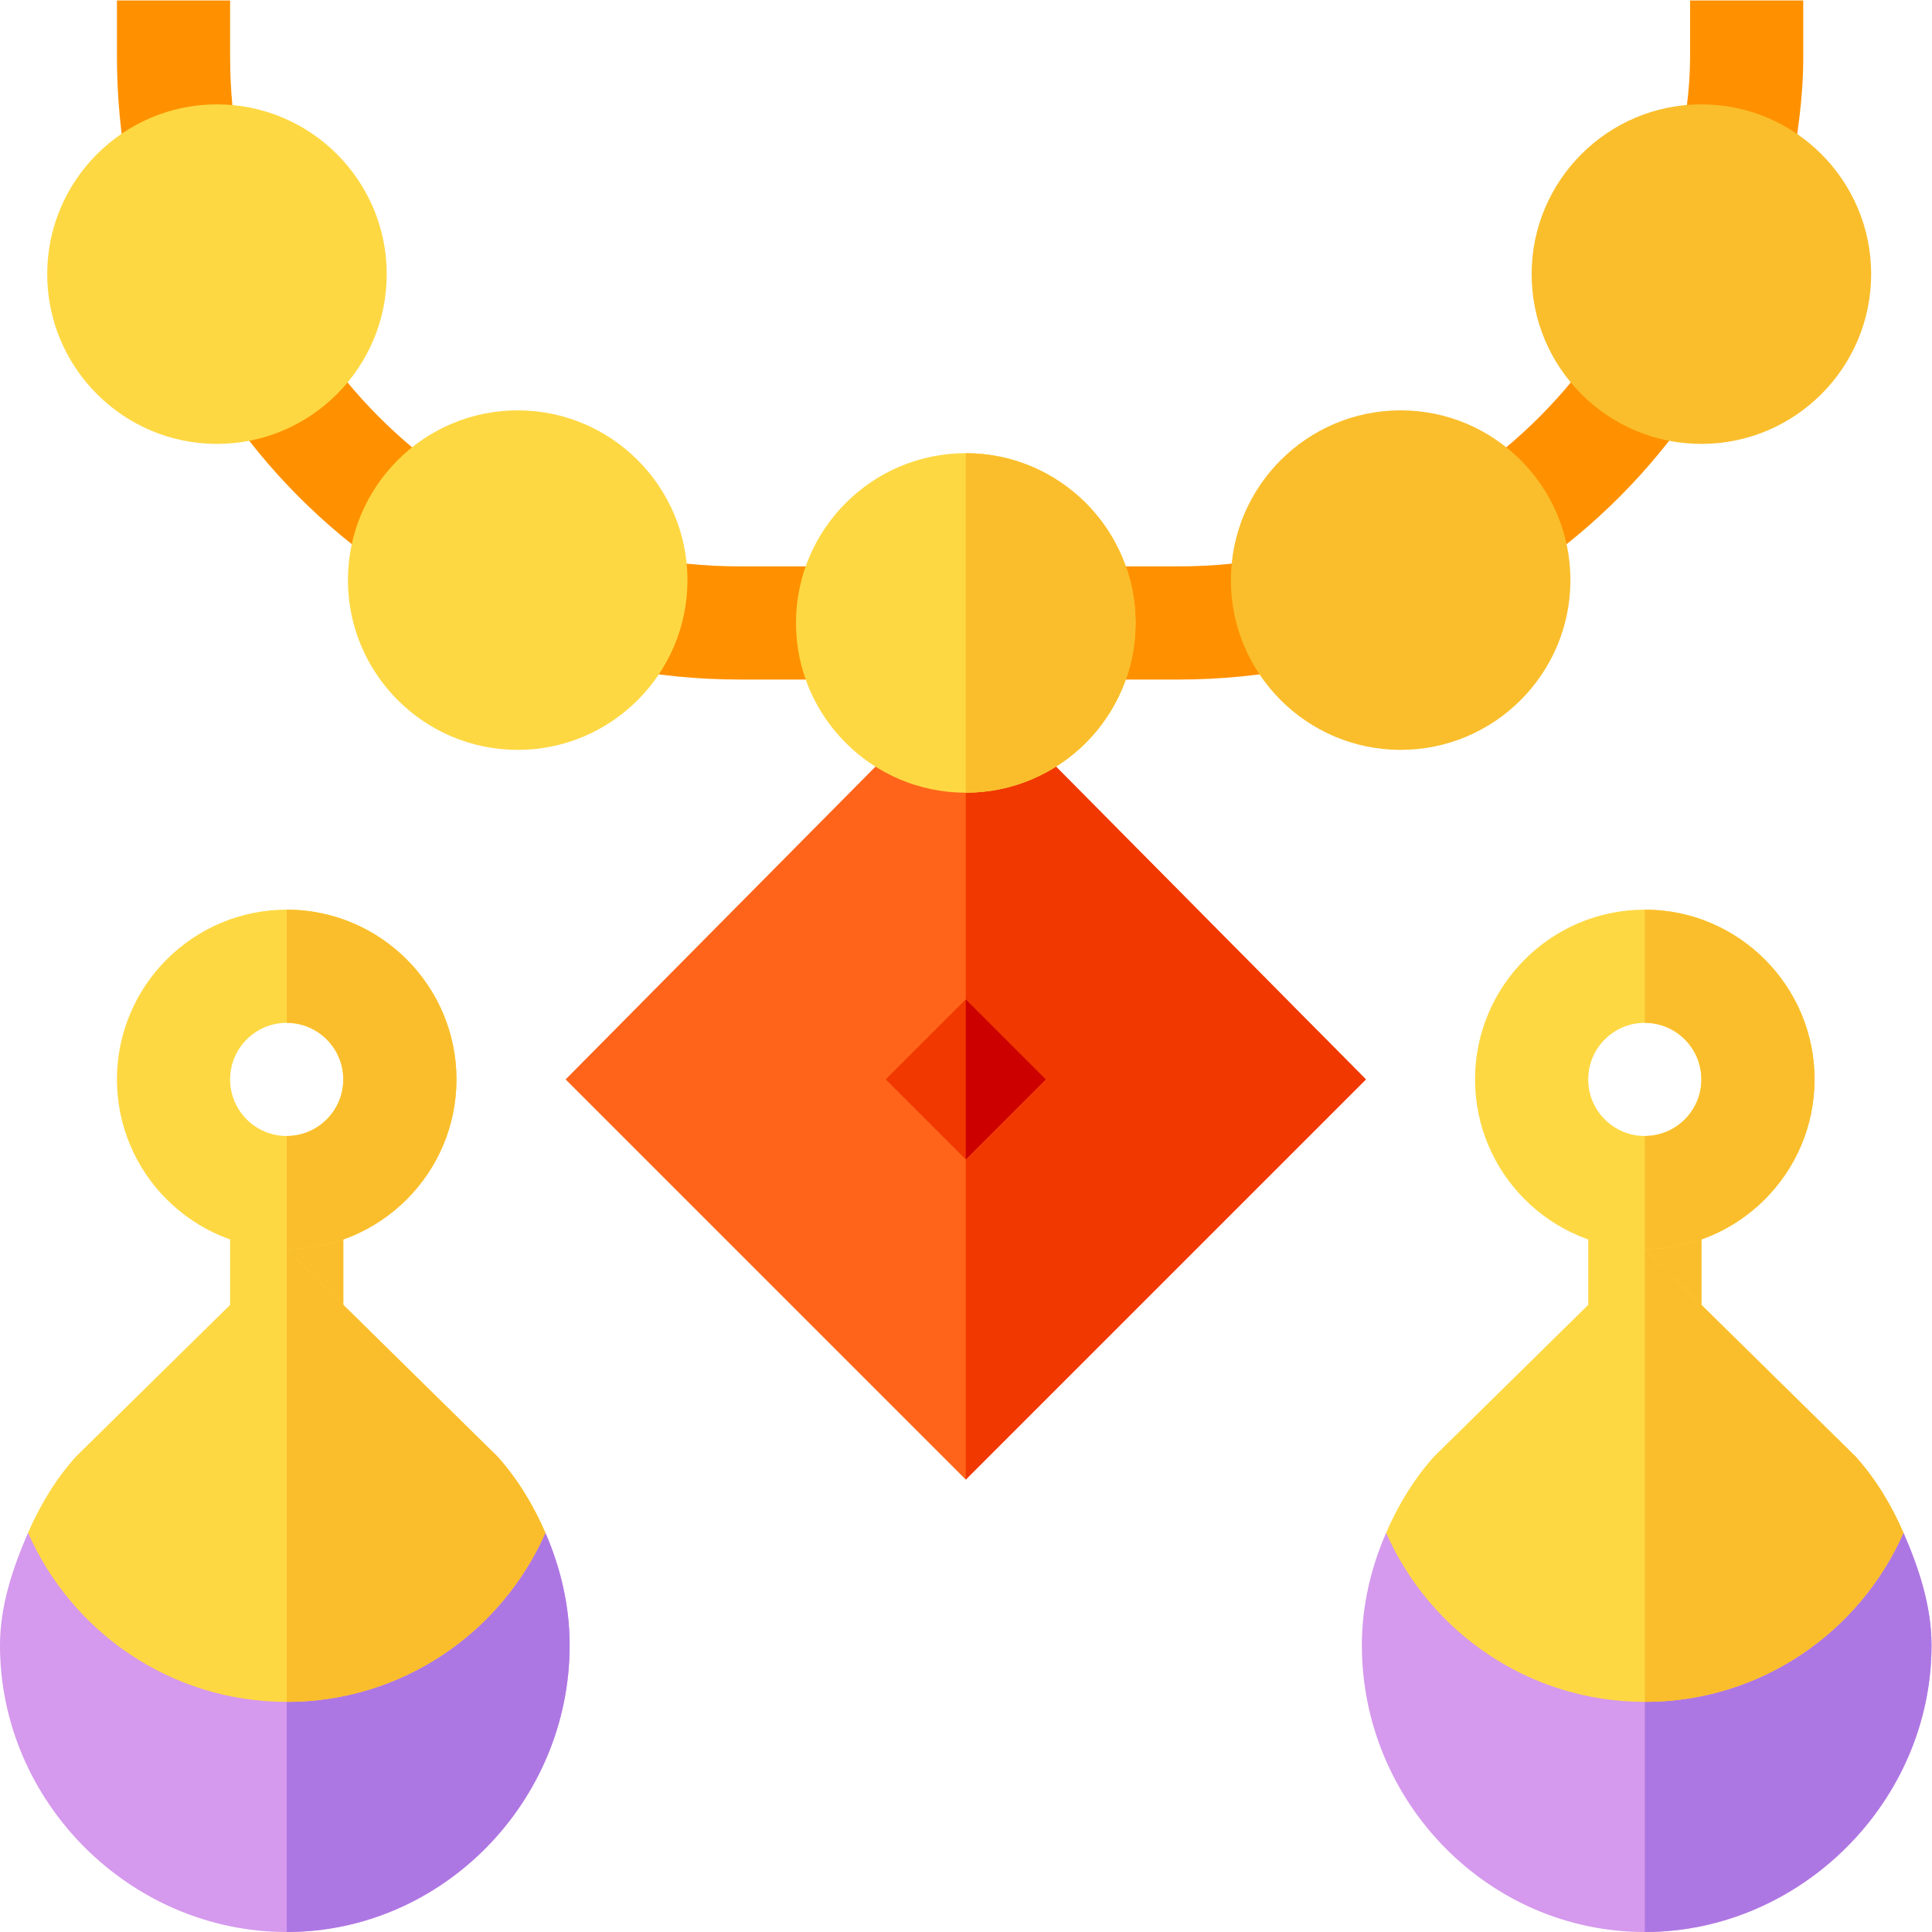 <?xml version="1.0" encoding="UTF-8" standalone="no"?> <svg xmlns="http://www.w3.org/2000/svg" xmlns:svg="http://www.w3.org/2000/svg" version="1.1" id="svg969" xml:space="preserve" width="682.667" height="682.667" viewBox="0 0 682.667 682.667"><defs id="defs973"><clipPath id="clipPath989"><path d="M 0,512 H 512 V 0 H 0 Z" id="path987"></path></clipPath></defs><g id="g975" transform="matrix(1.333,0,0,-1.333,0,682.667)"><g id="g977" transform="translate(76,211)"><path d="M 0,0 H -15 V -60 H 0 15 V 0 Z" style="fill:#fed843;fill-opacity:1;fill-rule:nonzero;stroke:none" id="path979"></path></g><path d="M 91,211 H 76 v -60 h 15 z" style="fill:#fabe2c;fill-opacity:1;fill-rule:nonzero;stroke:none" id="path981"></path><g id="g983"><g id="g985" clip-path="url(#clipPath989)"><g id="g991" transform="translate(144.571,105.822)"><path d="m 0,0 -68.571,-0.002 h -68.57 c -4.07,-9.354 -7.43,-19.427 -7.43,-29.82 0,-41.549 34.554,-76 76,-76 41.352,0 75,34.647 75,76 C 6.429,-19.429 4.07,-9.356 0,0" style="fill:#d599ed;fill-opacity:1;fill-rule:nonzero;stroke:none" id="path993"></path></g><g id="g995" transform="translate(151,76)"><path d="M 0,0 C 0,10.393 -2.358,20.466 -6.429,29.822 L -75,29.821 V -76 c 41.353,0 75,34.647 75,76" style="fill:#ad77e3;fill-opacity:1;fill-rule:nonzero;stroke:none" id="path997"></path></g><g id="g999" transform="translate(131.913,125.995)"><path d="m 0,0 -55.913,55.005 -55.913,-55.02 c -5.382,-6.015 -9.494,-12.89 -12.656,-20.16 11.625,-26.363 37.904,-44.82 68.569,-44.82 30.666,0 56.946,18.457 68.571,44.822 C 9.496,-12.9 5.381,-6.022 0,0" style="fill:#fed843;fill-opacity:1;fill-rule:nonzero;stroke:none" id="path1001"></path></g><g id="g1003" transform="translate(144.571,105.822)"><path d="m 0,0 c -3.163,7.273 -7.277,14.15 -12.658,20.173 l -55.913,55.005 v -120 C -37.905,-44.822 -11.625,-26.365 0,0" style="fill:#fabe2c;fill-opacity:1;fill-rule:nonzero;stroke:none" id="path1005"></path></g><g id="g1007" transform="translate(256,333.069)"><path d="M 0,0 -106.069,-107.069 0,-213.139 l 106.069,106.07 z" style="fill:#ff641a;fill-opacity:1;fill-rule:nonzero;stroke:none" id="path1009"></path></g><g id="g1011" transform="translate(256,333.069)"><path d="m 0,0 v -213.139 l 106.069,106.07 z" style="fill:#f03800;fill-opacity:1;fill-rule:nonzero;stroke:none" id="path1013"></path></g><g id="g1015" transform="translate(226,332)"><path d="m 0,0 h -30 c -11.089,0 -22.178,1.099 -32.93,3.281 l 5.948,29.414 C -48.179,30.908 -39.097,30 -30,30 H 0 Z" style="fill:#ff9100;fill-opacity:1;fill-rule:nonzero;stroke:none" id="path1017"></path></g><g id="g1019" transform="translate(102.689,360.901)"><path d="m 0,0 c -17.139,11.763 -31.743,26.47 -43.418,43.711 l 24.844,16.816 C -9.023,46.406 2.944,34.365 16.992,24.727 Z" style="fill:#ff9100;fill-opacity:1;fill-rule:nonzero;stroke:none" id="path1021"></path></g><g id="g1023" transform="translate(34.047,465.301)"><path d="m 0,0 c -2.021,10.386 -3.047,21.05 -3.047,31.699 v 15 h 30 v -15 c 0,-8.73 0.835,-17.461 2.49,-25.957 z" style="fill:#ff9100;fill-opacity:1;fill-rule:nonzero;stroke:none" id="path1025"></path></g><g id="g1027" transform="translate(312.514,332)"><path d="M 0,0 H -26.514 V 30 H 0 c 9.097,0 18.179,0.908 26.982,2.695 L 32.93,3.281 C 22.178,1.099 11.089,0 0,0" style="fill:#ff9100;fill-opacity:1;fill-rule:nonzero;stroke:none" id="path1029"></path></g><g id="g1031" transform="translate(405.824,360.901)"><path d="m 0,0 -16.992,24.727 c 14.048,9.638 26.015,21.679 35.566,35.8 L 43.418,43.711 C 31.743,26.47 17.139,11.763 0,0" style="fill:#ff9100;fill-opacity:1;fill-rule:nonzero;stroke:none" id="path1033"></path></g><g id="g1035" transform="translate(474.467,465.301)"><path d="m 0,0 -29.443,5.742 c 1.655,8.496 2.976,17.227 2.976,25.957 v 15 h 30 v -15 C 3.533,21.05 2.021,10.386 0,0" style="fill:#ff9100;fill-opacity:1;fill-rule:nonzero;stroke:none" id="path1037"></path></g><g id="g1039" transform="translate(256,247.211)"><path d="M 0,0 -21.211,-21.211 0,-42.422 21.211,-21.211 Z" style="fill:#f03800;fill-opacity:1;fill-rule:nonzero;stroke:none" id="path1041"></path></g><g id="g1043" transform="translate(256,247.211)"><path d="m 0,0 v -42.422 l 21.211,21.211 z" style="fill:#cd0000;fill-opacity:1;fill-rule:nonzero;stroke:none" id="path1045"></path></g><g id="g1047" transform="translate(256,392)"><path d="m 0,0 c -24.814,0 -45,-20.186 -45,-45 0,-24.814 20.186,-45 45,-45 24.814,0 45,20.186 45,45 C 45,-20.186 24.814,0 0,0" style="fill:#fed843;fill-opacity:1;fill-rule:nonzero;stroke:none" id="path1049"></path></g><g id="g1051" transform="translate(301,347)"><path d="m 0,0 c 0,24.814 -20.186,45 -45,45 v -90 c 24.814,0 45,20.186 45,45" style="fill:#fabe2c;fill-opacity:1;fill-rule:nonzero;stroke:none" id="path1053"></path></g><g id="g1055" transform="translate(371.283,313.353)"><path d="M 0,0 C -24.814,0 -45,20.186 -45,45 -45,69.814 -24.814,90 0,90 24.814,90 45,69.814 45,45 45,20.186 24.814,0 0,0" style="fill:#fabe2c;fill-opacity:1;fill-rule:nonzero;stroke:none" id="path1057"></path></g><g id="g1059" transform="translate(451,394.461)"><path d="M 0,0 C -24.814,0 -45,20.186 -45,45 -45,69.814 -24.814,90 0,90 24.814,90 45,69.814 45,45 45,20.186 24.814,0 0,0" style="fill:#fabe2c;fill-opacity:1;fill-rule:nonzero;stroke:none" id="path1061"></path></g><g id="g1063" transform="translate(137.231,313.353)"><path d="M 0,0 C -24.814,0 -45,20.186 -45,45 -45,69.814 -24.814,90 0,90 24.814,90 45,69.814 45,45 45,20.186 24.814,0 0,0" style="fill:#fed843;fill-opacity:1;fill-rule:nonzero;stroke:none" id="path1065"></path></g><g id="g1067" transform="translate(57.514,394.461)"><path d="M 0,0 C -24.814,0 -45,20.186 -45,45 -45,69.814 -24.814,90 0,90 24.814,90 45,69.814 45,45 45,20.186 24.814,0 0,0" style="fill:#fed843;fill-opacity:1;fill-rule:nonzero;stroke:none" id="path1069"></path></g><g id="g1071" transform="translate(76,211)"><path d="m 0,0 c -8.276,0 -15,6.724 -15,15 0,8.276 6.724,15 15,15 C 8.276,30 15,23.276 15,15 15,6.724 8.276,0 0,0 m 0,60 c -24.814,0 -45,-20.186 -45,-45 0,-24.814 20.186,-45 45,-45 24.814,0 45,20.186 45,45 0,24.814 -20.186,45 -45,45" style="fill:#fed843;fill-opacity:1;fill-rule:nonzero;stroke:none" id="path1073"></path></g><g id="g1075" transform="translate(121,226)"><path d="M 0,0 C 0,24.814 -20.186,45 -45,45 V 15 c 8.276,0 15,-6.724 15,-15 0,-8.276 -6.724,-15 -15,-15 v -30 c 24.814,0 45,20.186 45,45" style="fill:#fabe2c;fill-opacity:1;fill-rule:nonzero;stroke:none" id="path1077"></path></g><g id="g1079" transform="translate(436,211)"><path d="M 0,0 H -15 V -60 H 0 15 V 0 Z" style="fill:#fed843;fill-opacity:1;fill-rule:nonzero;stroke:none" id="path1081"></path></g><path d="m 451,211 h -15 v -60 h 15 z" style="fill:#fabe2c;fill-opacity:1;fill-rule:nonzero;stroke:none" id="path1083"></path><g id="g1085" transform="translate(504.571,105.822)"><path d="m 0,0 -68.571,-0.002 h -68.57 c -4.07,-9.354 -6.43,-19.427 -6.43,-29.82 0,-41.549 33.553,-76 75,-76 41.352,0 76,34.647 76,76 C 7.429,-19.429 4.07,-9.356 0,0" style="fill:#d599ed;fill-opacity:1;fill-rule:nonzero;stroke:none" id="path1087"></path></g><g id="g1089" transform="translate(512,76)"><path d="M 0,0 C 0,10.393 -3.358,20.466 -7.429,29.822 L -76,29.821 V -76 c 41.353,0 76,34.647 76,76" style="fill:#ad77e3;fill-opacity:1;fill-rule:nonzero;stroke:none" id="path1091"></path></g><g id="g1093" transform="translate(491.913,125.995)"><path d="m 0,0 -55.913,55.005 -55.913,-55.02 c -5.382,-6.015 -9.494,-12.89 -12.656,-20.16 11.625,-26.363 37.904,-44.82 68.569,-44.82 30.667,0 56.946,18.457 68.571,44.822 C 9.496,-12.9 5.382,-6.022 0,0" style="fill:#fed843;fill-opacity:1;fill-rule:nonzero;stroke:none" id="path1095"></path></g><g id="g1097" transform="translate(504.571,105.822)"><path d="m 0,0 c -3.162,7.273 -7.276,14.15 -12.658,20.173 l -55.913,55.005 v -120 C -37.904,-44.822 -11.625,-26.365 0,0" style="fill:#fabe2c;fill-opacity:1;fill-rule:nonzero;stroke:none" id="path1099"></path></g><g id="g1101" transform="translate(436,211)"><path d="m 0,0 c -8.276,0 -15,6.724 -15,15 0,8.276 6.724,15 15,15 C 8.276,30 15,23.276 15,15 15,6.724 8.276,0 0,0 m 0,60 c -24.814,0 -45,-20.186 -45,-45 0,-24.814 20.186,-45 45,-45 24.814,0 45,20.186 45,45 0,24.814 -20.186,45 -45,45" style="fill:#fed843;fill-opacity:1;fill-rule:nonzero;stroke:none" id="path1103"></path></g><g id="g1105" transform="translate(481,226)"><path d="M 0,0 C 0,24.814 -20.186,45 -45,45 V 15 c 8.276,0 15,-6.724 15,-15 0,-8.276 -6.724,-15 -15,-15 v -30 c 24.814,0 45,20.186 45,45" style="fill:#fabe2c;fill-opacity:1;fill-rule:nonzero;stroke:none" id="path1107"></path></g></g></g></g></svg> 